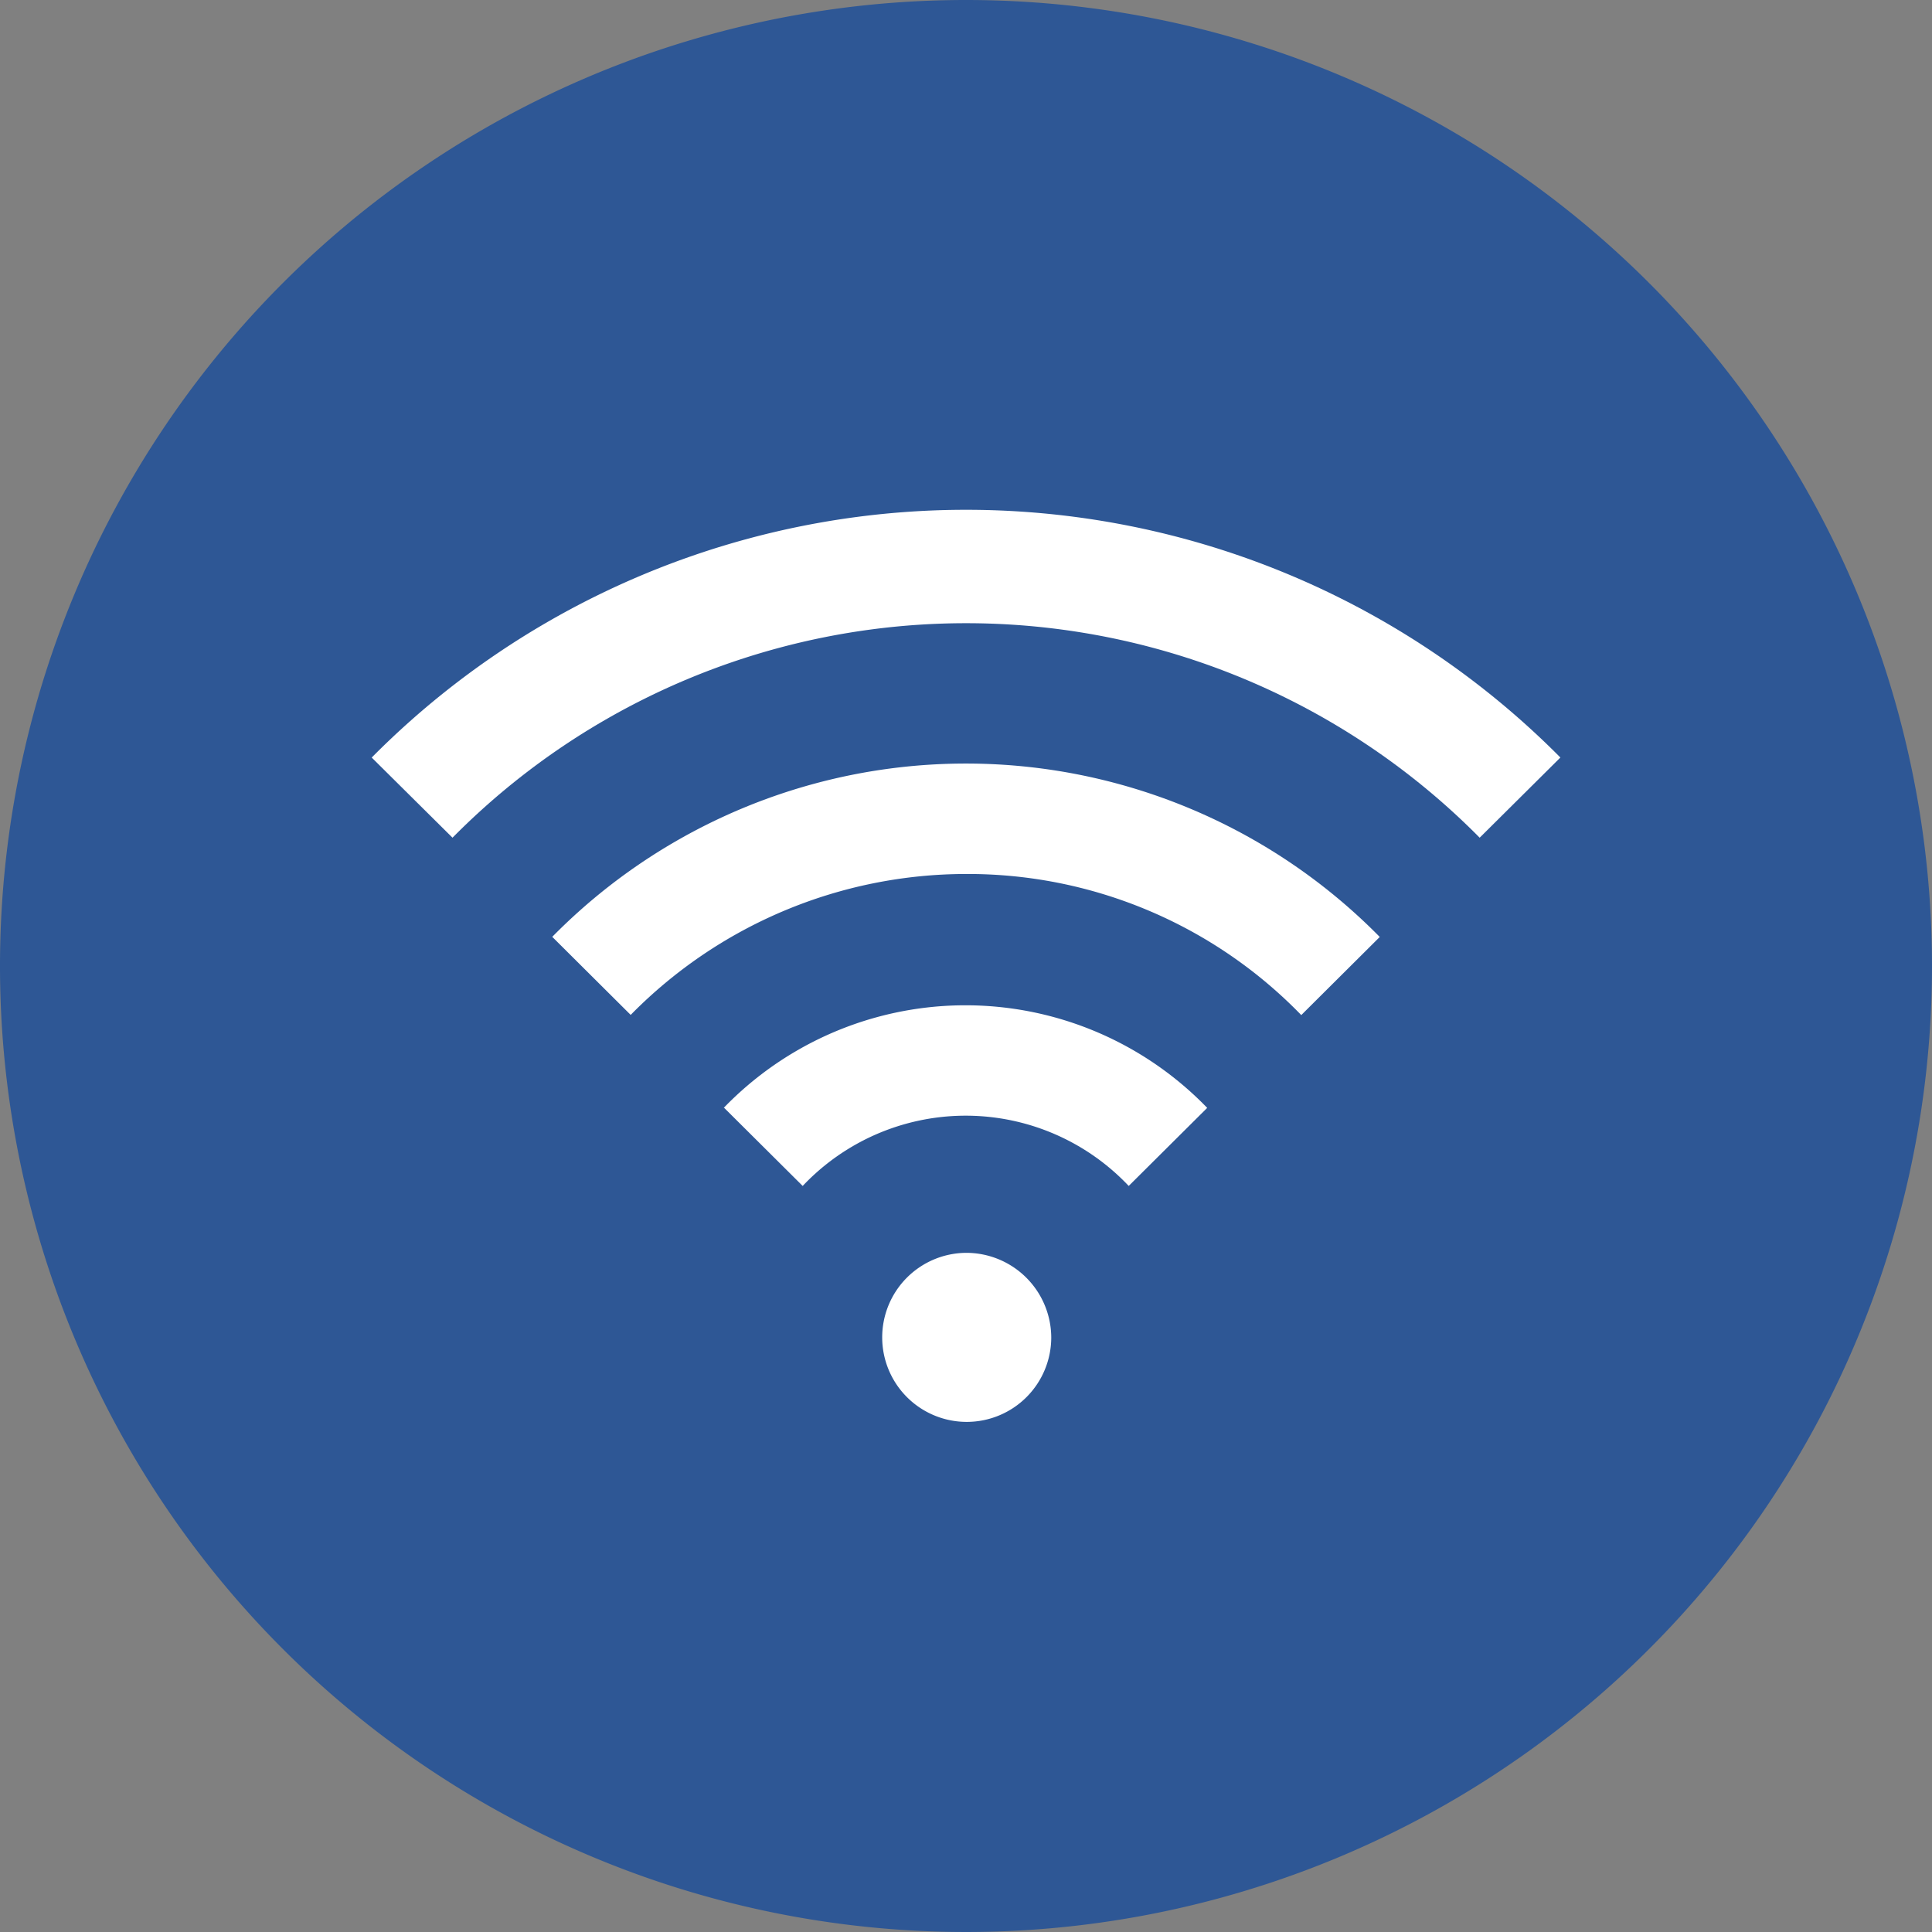 <svg xmlns="http://www.w3.org/2000/svg" width="32" height="32" viewBox="0 0 32 32"><rect x="0" y="0" width="32" height="32" fill="#808080" stroke="none"/><defs><style>.a{fill:#2e5795;}.b{fill:#fff;}</style></defs><g transform="translate(-246 -364)"><path class="a" d="M680.329,243.979a16,16,0,1,0,16,16,16,16,0,0,0-16-16" transform="translate(-418.329 120.021)"/><path class="b" d="M669.529,254.04l1.3,1.294A7.794,7.794,0,0,1,676.383,253a7.689,7.689,0,0,1,5.553,2.337l1.3-1.294a9.614,9.614,0,0,0-13.708,0" transform="translate(-414.383 125.476)"/><path class="b" d="M671.149,255.145l1.3,1.293a3.714,3.714,0,0,1,5.4,0l1.3-1.293a5.567,5.567,0,0,0-8.008,0" transform="translate(-413.154 127.205)"/><path class="b" d="M667.829,252.883l1.339,1.328a11.96,11.96,0,0,1,17.013,0l1.337-1.328a13.86,13.86,0,0,0-19.688,0" transform="translate(-415.673 123.664)"/><path class="b" d="M674.035,255.777a1.4,1.4,0,1,0,1.412,1.4,1.408,1.408,0,0,0-1.412-1.4" transform="translate(-412.035 128.974)"/></g></svg>